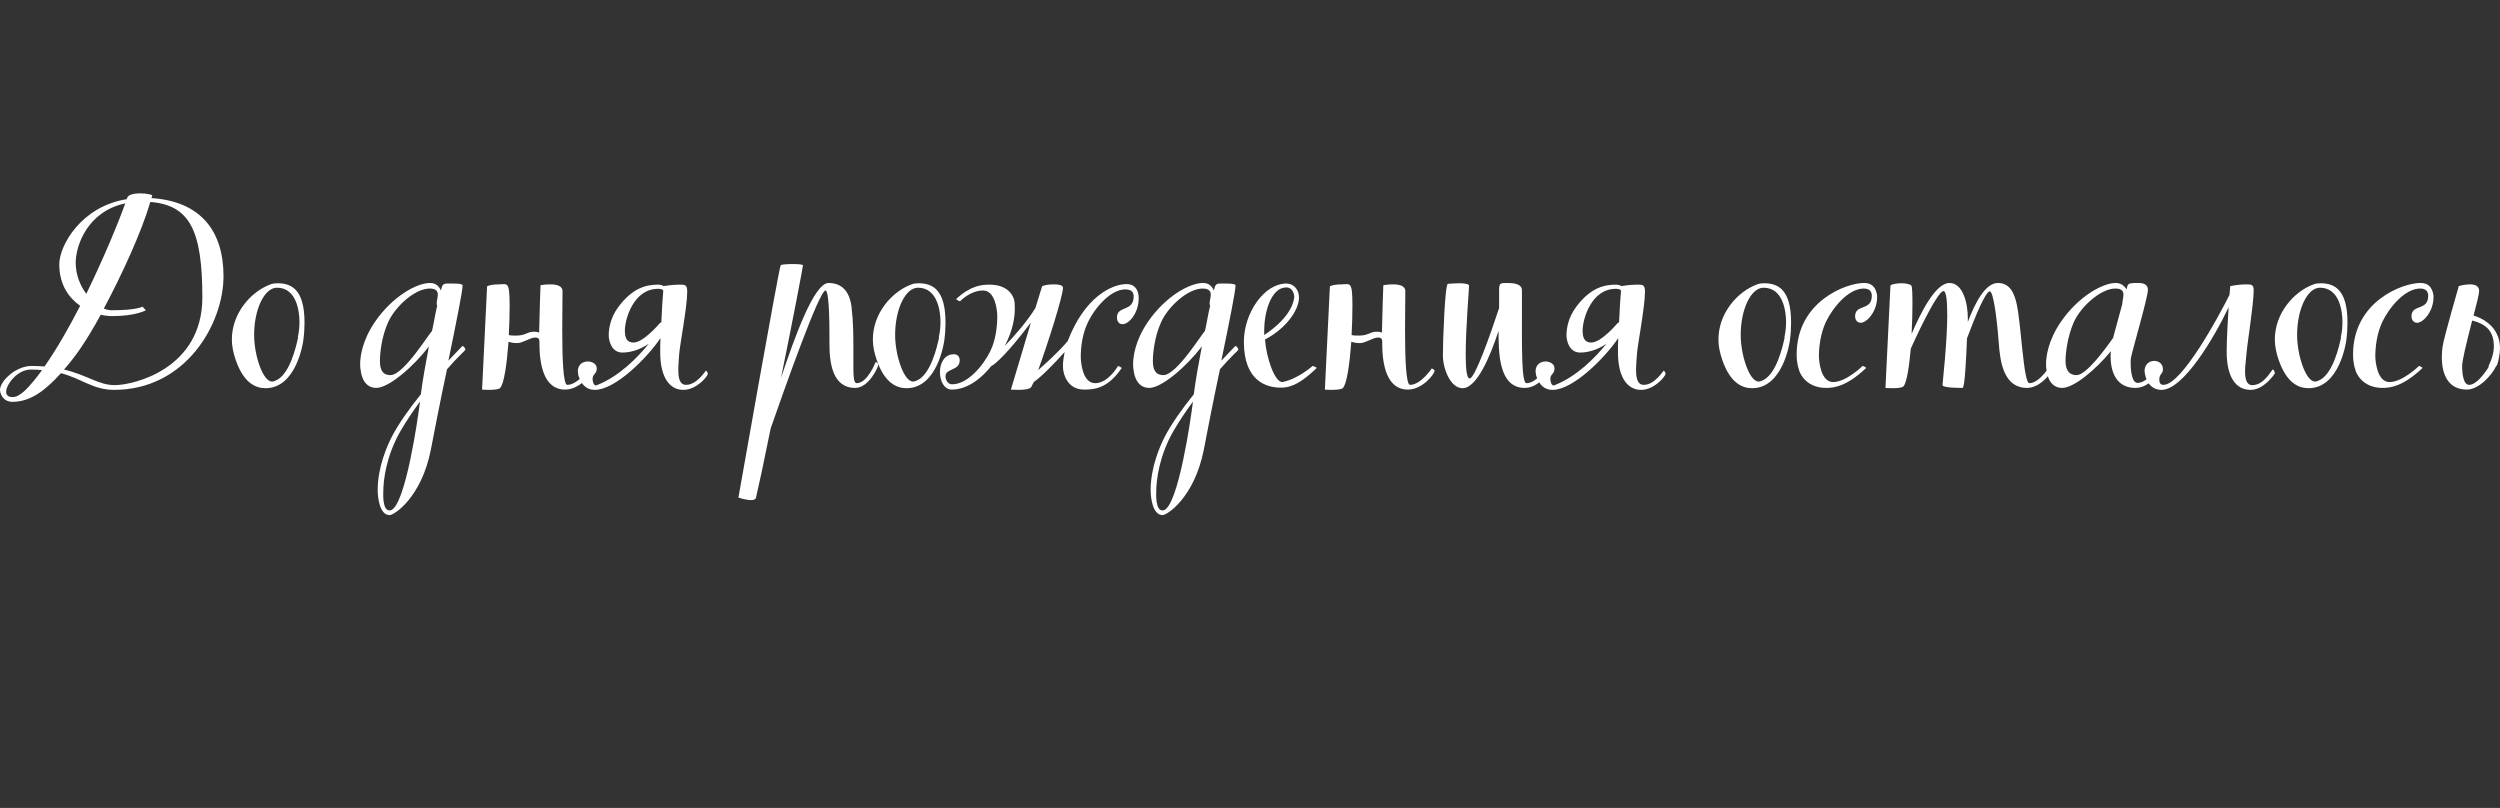 <?xml version="1.0" encoding="UTF-8"?> <svg xmlns="http://www.w3.org/2000/svg" id="_Слой_1" data-name="Слой_1" viewBox="0 0 1796.34 580.51"><rect x="0" y="0" width="1796.34" height="580.51" fill="#333333" stroke="none"/><defs><style> .cls-1 { fill: #fff; } </style></defs><path class="cls-1" d="M100.8,138.93c4.4,0,8.8,1,8.6,1.6l-.6,1.8c36,2.4,51.8,24.2,51.8,56.2,0,34-27,81.6-78.6,81.6-15.2,0-22.6-7.8-38.2-12-11,12.2-21.8,20.6-34.8,20.6-7.2,0-9-6.4-9-8.6,0-6,11-17.2,22.8-17.2,3.2,0,6.2.2,9.2.4,8.8-12.6,17.6-28,25.6-43.6-8.2-5.8-15-15.2-15-29.8,0-13.6,15.8-41.6,48.4-46.8l.4-1c.8-2.4,5.2-3.2,9.4-3.2ZM30.2,265.93c-2.6-.2-5.2-.4-8-.4-10,0-17.8,11-17.8,16,0,3,2.4,3.8,4.6,3.8,5.4,0,11.2-6.8,15.2-11.6,2-2.4,4-5,6-7.8ZM72.4,226.13c-11.6,21.2-19.2,31.2-26.4,39.4,16.8,4,24.8,11.2,36.4,11.2,13.8,0,63-11.8,63-63,0-48-9-66.4-37.4-68.6-6.2,21.4-20.4,52.2-33.4,76.6,2,.8,4,1.2,5.8,1.2,18,0,22-2.6,22-2.6l2.4,2.6s-7.2,4.2-24,4.2c-2.4,0-5.2-.2-8.4-1ZM90,146.13c-27.2,5.8-35.6,30.4-35.6,42.6,0,8.8,3.2,16.4,7.6,22.4,12.6-25.8,23-51,28-65Z"></path><path class="cls-1" d="M199.4,203.53c10,0,19.4,4.4,19.4,28.2,0,3.6-.2,7.8-.8,12.4-.2,2-5,34.8-27.2,34.8-6.8,0-15.6-3.4-21.4-20.2-1.8-5.2-2.8-10-2.8-14.8,0-18.8,13.6-34.4,27.8-39.6,1.6-.6,3.2-.8,5-.8ZM214.2,242.33l-.2-.2s1.2-4.4,1.2-10.6c0-7.6-2-24.8-16.2-24.8-9,0-16.4,15.4-16.4,34,0,14.4,6.2,33.4,12.8,33.4.6,0,1.2,0,2-.4,10.8-3.6,15.6-25.6,16.8-31.4Z"></path><path class="cls-1" d="M334.39,251.33c0,.4-5.6,5.2-13.2,14-5.2,24.4-9.8,48.4-11.6,57.8-6.8,34.4-26.4,47-29.6,47-7.2,0-8.6-12.6-8.6-18,0-16.4,6.8-32,10.4-38.8,4.4-8.4,12-19.4,20.6-30,1.4-10.8,3.6-23,5.8-34.4-11,14.4-28.8,29.8-37.8,29.8-10.4,0-11.2-12.6-11.2-12.6,0,0-.4-1.6-.4-4.4,0-5.8,1.6-17.2,10.6-30.4,12.6-18.4,30-28,39.6-28,4.4,0,6.6,2.6,7.8,5.4,1-4.4,1.8-5,4.8-5,4.6,0,10.8-.2,10.8,1.4,0,3.8-4.2,25-10.2,54,6-6.2,10-10.6,10.2-10.6,1,.4,2,1.8,2,2.8ZM314.19,219.53c-.4-.4-.4-1-.4-1.6,0-1.8.8-4.2.8-6.2,0-2.4-1.2-4.4-5.8-4.4-10.8,0-24.8,13-29.8,24-4.8,10.4-6,22.4-6,28s1.4,10.2,7.6,10.2c9.6,0,28.4-31,29.8-31.6,1.6-6.8,2.4-13.2,3.8-18.4ZM300.79,295.93c.4-2.2.6-4.8,1-7.4-4.8,6.6-9.6,13.6-13.8,20.8-10.4,18-12.6,35.2-12.6,44.6,0,1-.6,12.8,4.4,12.8h.6c11-1.6,20.4-70.8,20.4-70.8Z"></path><path class="cls-1" d="M358.19,204.33c6.4,0,8-3,8,15.6,0,6-.2,13.4-.6,20.8,1.6.4,3,.4,5.2.4,7.2,0,7.8-2.8,13-2.8,1.2,0,2.4.2,3.6.6.2-12.6,1-34,1-34,0,0,3.2-.6,6.8-.6,4.4,0,9,.8,9,5,0,7-.2,17.2-.2,27.4,0,19.8.6,39.8,3.6,39.8,7.8,0,15.6-11.8,15.6-11.8,0,0,2,.8,2,1.6,0,2.6-8.8,13.6-19.2,13.6-15.2,0-18.4-18-18.4-33.2v-1.4c0-1.4-.4-2.8-3-2.8-3.6,0-9,4-13,4-2.6,0-4.6-.4-6.2-1-1.2,15.8-3.2,30.8-6.2,33.4-1.2,1-5.2,1.2-8.4,1.2-2.4,0-4.4-.2-4.4-.2l3.6-74.2c1.2-.8,4.8-1.4,8.2-1.4Z"></path><path class="cls-1" d="M487.79,204.53c4.4,0,6-.2,6,5.2,0,10.8-5.4,38.4-5.8,45-.2,3.2-.6,7.4-.6,11.2,0,5.8,1,10.6,5.6,10.6,7.8,0,14-10.2,14.2-10.2.6,0,1.4,1.6,1.4,2.2,0,1.8-8,11.6-17.6,11.6-10.2,0-16.6-9.6-16.6-26.8,0-3.2,0-6.8.2-10.4-9.6,14.2-32.4,37.2-47.2,37.2-9,0-11.2-8.8-11.8-10.4,0-.6-.4-1.8-.4-3,0-2.4,1.2-7,7.4-7,2,0,6.2,1.2,6.2,5,0,4.2-3,3.8-3,7.6,0,.8.4,4.6,2.4,4.6.4,0,.8-.2,1.2-.4,15.4-6.2,28.2-19,36.8-29.6-6.6,4.6-13.6,6.4-19,6.4-8.6,0-9.6-10.2-9.6-10.2,0,0-.2-.8-.2-2.4,0-4,1-12.2,6.8-20,10.6-14.4,20.8-16.2,28.8-16.2,1.6,0,3,.4,4,1.2v-.2s6-1,10.8-1ZM475.19,231.53c.4-9.6,1-18.4,1.4-22.8-.6-.8-1.8-1.2-3.8-1.2-17.6,0-23.8,21.8-23.8,30,0,4.6,1,8.6,6.2,8.6,7.2,0,18.6-13.6,18.6-13.6,0,0,.6-.6,1.4-1Z"></path><path class="cls-1" d="M569.98,189.73c3.2,0,6.2.2,7,.8.2,0-7.4,40-15.8,81,9.4-28,23.6-68.2,34.2-68.2,11.6,0,15.4,9,16.4,16.6,1.4,11.4,1.4,21.2,1.4,31v9.2c0,9.4,0,15.2,2.4,15.2,7.8,0,13.6-15.2,13.6-15.2,0,0,2,.6,2,1.6,0,2-7,17-16.6,17-16.6,0-18.6-18.2-18.6-32.2v-5.6c0-24.8-1.4-32.2-2.8-32.2-4.4-.4-29.2,69.8-39.4,99-4.6,23-8.8,42.4-10.6,50-.4,1.2-1.8,1.6-3.6,1.6-3.6,0-9-1.8-9-1.8,0,0,29.4-166.8,30.4-167,1-.6,5-.8,9-.8Z"></path><path class="cls-1" d="M659.98,203.53c10,0,19.4,4.4,19.4,28.2,0,3.6-.2,7.8-.8,12.4-.2,2-5,34.8-27.2,34.8-6.8,0-15.6-3.4-21.4-20.2-1.8-5.2-2.8-10-2.8-14.8,0-18.8,13.6-34.4,27.8-39.6,1.6-.6,3.2-.8,5-.8ZM674.78,242.33l-.2-.2s1.2-4.4,1.2-10.6c0-7.6-2-24.8-16.2-24.8-9,0-16.4,15.4-16.4,34,0,14.4,6.2,33.4,12.8,33.4.6,0,1.2,0,2-.4,10.8-3.6,15.6-25.6,16.8-31.4Z"></path><path class="cls-1" d="M675.38,267.33c0-6.4,3.2-12.8,10-12.8,3.2,0,4.2,2.4,4.2,4.4,0,7.6-10.2,5.6-10.2,11.4,0,2.4,1.4,5.8,4.8,5.8,11,0,22.2-13.2,27.4-23.8,4-8.2,5-18.2,5-25,0-4.8-1.6-18.6-10.2-18.6-9.4,0-16.6,7.8-16.6,7.8,0,0-2.6-1-2.6-1.6v-.2c10.2-9.4,18-10.2,23.8-10.2,15.6,0,18,10.8,18,12.6,0,0,.2,1.6.2,4.6,0,5.4-1,15-7.2,26.8,6.8-7,15.8-17.2,22-27.2l4.8-15.6c1.2-.8,4.8-1.4,8.2-1.4s6.8.4,6.8,2.4c0,6-10.8,40-17.8,59.2,5.4-4.8,14-12.4,21.2-20.8,12-31.4,31.4-41,42.4-41,6.6,0,8.4,5.2,8.6,9.2v1.4c0,9.6-6.6,18.2-11.6,18.2-3,0-4-2.6-4-4.8,0-8.8,12-3.8,12-15.2,0-2.6-1.2-5-6-5-10.6,0-22.2,13.4-27.2,24.4-3.6,7.8-4.8,16.8-4.8,23.8,0,3.6,1,19.2,10.4,19.2s16.4-12.4,16.4-12.4c0,0,2.6,1,2.6,1.6,0,.2-.2.2-.2.2-9.6,14-18.8,15.2-26.8,15.2-13,0-14.8-13-14.8-13,0,0-.4-1.6-.4-4.2,0-2.4.4-5.8,1.2-9.8-7.4,8.2-16,17.2-22.2,21.6l-1.8,3.6c-1.2,1.6-5.4,2-9.2,2-3,0-5.4-.2-5.4-.2l14.4-48.2c-8.8,11.6-22,27.8-28.6,31.4-10.2,12.6-20.4,16.8-28.2,16.8-5.6,0-8.6-6.2-8.6-12.6Z"></path><path class="cls-1" d="M889.78,251.33c0,.4-5.6,5.2-13.2,14-5.2,24.4-9.8,48.4-11.6,57.8-6.8,34.4-26.4,47-29.6,47-7.2,0-8.6-12.6-8.6-18,0-16.4,6.8-32,10.4-38.8,4.4-8.4,12-19.4,20.6-30,1.4-10.8,3.6-23,5.8-34.4-11,14.4-28.8,29.8-37.8,29.8-10.4,0-11.2-12.6-11.2-12.6,0,0-.4-1.6-.4-4.4,0-5.8,1.6-17.2,10.6-30.4,12.6-18.4,30-28,39.6-28,4.4,0,6.6,2.6,7.8,5.4,1-4.4,1.8-5,4.8-5,4.6,0,10.8-.2,10.8,1.4,0,3.8-4.2,25-10.2,54,6-6.2,10-10.6,10.2-10.6,1,.4,2,1.8,2,2.8ZM869.58,219.53c-.4-.4-.4-1-.4-1.6,0-1.8.8-4.2.8-6.2,0-2.4-1.2-4.4-5.8-4.4-10.8,0-24.8,13-29.8,24-4.8,10.4-6,22.4-6,28s1.4,10.2,7.6,10.2c9.6,0,28.4-31,29.8-31.6,1.6-6.8,2.4-13.2,3.8-18.4ZM856.18,295.93c.4-2.2.6-4.8,1-7.4-4.8,6.6-9.6,13.6-13.8,20.8-10.4,18-12.6,35.2-12.6,44.6,0,1-.6,12.8,4.4,12.8h.6c11-1.6,20.4-70.8,20.4-70.8Z"></path><path class="cls-1" d="M945.97,264.33v.2c-13.8,13.4-21,14-25.8,14-9.6,0-26.4-4.2-26.4-33,0-20.4,14.4-41.8,30.6-41.8,5.2,0,9,4.4,9,10,0,8.8-8.8,22-24.4,30.2.8,12.6,6.8,30.6,12.4,30.6,11.4-2.2,21.8-11.6,21.8-11.6,0,0,2.8.8,2.8,1.4ZM908.37,238.13v2.6c20-13.2,21.6-25.2,21.6-27.8-.2-1.2-.8-6.4-5.8-6.4-1,0-2.2.2-3.8.8-7.2,3.2-12,16-12,30.8Z"></path><path class="cls-1" d="M963.77,204.33c6.4,0,8-3,8,15.6,0,6-.2,13.4-.6,20.8,1.6.4,3,.4,5.2.4,7.2,0,7.8-2.8,13-2.8,1.2,0,2.4.2,3.6.6.2-12.6,1-34,1-34,0,0,3.2-.6,6.8-.6,4.4,0,9,.8,9,5,0,7-.2,17.2-.2,27.4,0,19.8.6,39.8,3.6,39.8,7.8,0,15.6-11.8,15.6-11.8,0,0,2,.8,2,1.6,0,2.6-8.8,13.6-19.2,13.6-15.2,0-18.4-18-18.4-33.2v-1.4c0-1.4-.4-2.8-3-2.8-3.6,0-9,4-13,4-2.6,0-4.6-.4-6.2-1-1.2,15.8-3.2,30.8-6.2,33.4-1.2,1-5.2,1.2-8.4,1.2-2.4,0-4.4-.2-4.4-.2l3.6-74.2c1.2-.8,4.8-1.4,8.2-1.4Z"></path><path class="cls-1" d="M1093.57,225.13c0,22.8-.4,50.2,3.2,50.2,8,0,14.2-12,14.2-12,0,0,2.4.6,2.4,1.4,0,2.6-7.6,14-17.8,14-18.8,0-18.8-25.6-18.8-41-6.2,19-15.8,41.2-25.8,41.2-9,0-14.2-14.4-14.2-23.6,0-9.8,1.4-50.8,3.6-51.4.8,0,4.4-.4,7.8-.4,3.8,0,7.4.4,7.4,1.8,0,2.6-2.4,30.2-2.4,49,0,10,.6,17.6,2.8,17.6,3.6.4,14.6-30.6,21.2-50.6v-12.6c0-5.2.6-5.4,5.4-5.4s11,.4,11,5.4v16.4Z"></path><path class="cls-1" d="M1175.97,204.53c4.4,0,6-.2,6,5.2,0,10.8-5.4,38.4-5.8,45-.2,3.2-.6,7.4-.6,11.2,0,5.8,1,10.6,5.6,10.6,7.8,0,14-10.2,14.2-10.2.6,0,1.4,1.6,1.4,2.2,0,1.8-8,11.6-17.6,11.6-10.2,0-16.6-9.6-16.6-26.8,0-3.2,0-6.8.2-10.4-9.6,14.2-32.4,37.2-47.2,37.2-9,0-11.2-8.8-11.8-10.4,0-.6-.4-1.8-.4-3,0-2.4,1.2-7,7.4-7,2,0,6.2,1.2,6.2,5,0,4.2-3,3.8-3,7.6,0,.8.4,4.6,2.4,4.6.4,0,.8-.2,1.2-.4,15.4-6.2,28.2-19,36.8-29.6-6.6,4.6-13.6,6.4-19,6.4-8.6,0-9.6-10.2-9.6-10.2,0,0-.2-.8-.2-2.4,0-4,1-12.2,6.8-20,10.6-14.4,20.8-16.2,28.8-16.2,1.6,0,3,.4,4,1.2v-.2s6-1,10.8-1ZM1163.37,231.53c.4-9.6,1-18.4,1.4-22.8-.6-.8-1.8-1.2-3.8-1.2-17.6,0-23.8,21.8-23.8,30,0,4.6,1,8.6,6.2,8.6,7.2,0,18.6-13.6,18.6-13.6,0,0,.6-.6,1.4-1Z"></path><path class="cls-1" d="M1267.56,203.53c10,0,19.4,4.4,19.4,28.2,0,3.6-.2,7.8-.8,12.4-.2,2-5,34.8-27.2,34.8-6.8,0-15.6-3.4-21.4-20.2-1.8-5.2-2.8-10-2.8-14.8,0-18.8,13.6-34.4,27.8-39.6,1.6-.6,3.2-.8,5-.8ZM1282.36,242.33l-.2-.2s1.2-4.4,1.2-10.6c0-7.6-2-24.8-16.2-24.8-9,0-16.4,15.4-16.4,34,0,14.4,6.2,33.4,12.8,33.4.6,0,1.2,0,2-.4,10.8-3.6,15.6-25.6,16.8-31.4Z"></path><path class="cls-1" d="M1336.96,231.93c-2.8,0-4-2.6-4-4.6,0-9.2,12-3.6,12-14.8,0-2.6-1.2-5.2-5.8-5.2-10.8,0-22,13.2-27.2,24-3.8,8.2-5,17.6-5,24.6,0,3.8,1.4,18.6,10.2,18.6,9.4,0,21.2-11.6,21.2-11.6,0,0,2.4.8,2.4,1.4v.2c-14,13.2-23,14.2-28.6,14.2-15.4,0-19.6-12-19.6-13.4,0,0-1.6-3.8-1.6-10.6,0-38,35.4-51.4,48.4-51.4,7.4,0,8.8,5.4,9.4,9v1.4c0,9.8-7.2,18.2-11.8,18.2Z"></path><path class="cls-1" d="M1366.36,203.53c3,0,5.8.6,7,1.6.6.6.8,5.8.8,13.4,0,6-.2,13.6-.6,21.4,6.6-15.4,17.2-36.6,27.2-36.6s13.2,15.2,13.2,25.4v2.6c5.2-13.8,12.6-28,21.6-28s12,8,13.6,15.6c3.2,15,4.8,56.4,9,56.4,7.8,0,16-14.2,16-14.2,0,0,2,.2,2,1.6-.2,2.6-9,16-19.6,16-16.6,0-19.4-18-20.4-32.6-1.6-21.2-4.2-36.8-6.4-36.8-3,0-10.4,17.6-16.4,33.8-.6,14.8-1.6,35.6-3.2,35.6-2.2,0-14.4,0-14.4-2,0-1.6,3.4-30.8,3.4-50.2,0-9.8-.6-17-2.6-17.4-3.8,0-15.4,23.2-23.6,41.4-1.2,13.4-3,25-5.4,27.2-1.2,1-4.8,1.2-7.8,1.2-2.6,0-5-.2-5-.2l3.6-73.6c1-1,4.6-1.6,8-1.6Z"></path><path class="cls-1" d="M1531.16,257.13c-.2,1-.2,2.4-.2,4,0,5.8,1,14,5,14,7.8,0,15-13,15-13,0,0,2,.8,2,1.6,0,2-7.4,15-18.6,15-13.2,0-17.8-10.8-17.8-22.6,0-1.2,0-2.6.2-3.8-10.8,13.2-26.6,26.4-35,26.4-10.4,0-11.2-12.6-11.2-12.6,0,0-.4-1.6-.4-4.4,0-5.8,1.6-17.2,10.6-30.4,12.6-18.4,30.2-28,39.4-28,4,0,6.4,2.2,7.8,4.6,1.2-4,.2-4.6,8.6-4.6,3.4,0,6.8,1,6.8,4.8,0,5.6-10.8,42-12.2,49ZM1518.36,242.73l6.6-24.4c0-1.8.8-4.4.8-6.6,0-2.4-1-4.4-5.8-4.4-10.6,0-24.8,13-29.8,24-4.6,10.4-6,22.4-6,28s1.8,10.2,8,10.2c6.8,0,20.4-18.4,26.2-26.8Z"></path><path class="cls-1" d="M1613.55,204.33c4.2,0,5.8,0,5.8,4.4,0,9.8-4.8,39.2-5.2,45.8-.2,3.4-1,8-1,12.2,0,5.4,1,10,5.2,10,8.8,0,13.8-11.2,14.8-11.2.8,0,1.4,2,1.4,2.8-.6,1-8,11.8-17.4,11.8-10.8,0-17.2-9.4-17.2-27.4,0-9.4.8-22.2,1.4-32-10,21.2-32.4,59.4-48.2,59.4-9.4,0-11.6-9.4-11.8-11-.2-.4-.4-1.6-.4-2.8,0-2,1.2-7,7.2-7,2.6,0,6,1.8,6,6,0,3.4-2.6,3.4-2.6,7,0,2,.2,4.2,3,4.2,13.2,0,40-49.8,47.4-64.6.4-3.8.6-6.4.6-6.4,0,0,6.2-1.2,11-1.2Z"></path><path class="cls-1" d="M1667.35,203.53c10,0,19.4,4.4,19.4,28.2,0,3.6-.2,7.8-.8,12.4-.2,2-5,34.8-27.2,34.8-6.8,0-15.6-3.4-21.4-20.2-1.8-5.2-2.8-10-2.8-14.8,0-18.8,13.6-34.4,27.8-39.6,1.6-.6,3.2-.8,5-.8ZM1682.15,242.33l-.2-.2s1.2-4.4,1.2-10.6c0-7.6-2-24.8-16.2-24.8-9,0-16.4,15.4-16.4,34,0,14.4,6.2,33.4,12.8,33.4.6,0,1.2,0,2-.4,10.8-3.6,15.6-25.6,16.8-31.4Z"></path><path class="cls-1" d="M1736.75,231.93c-2.8,0-4-2.6-4-4.6,0-9.2,12-3.6,12-14.8,0-2.6-1.2-5.2-5.8-5.2-10.8,0-22,13.2-27.2,24-3.8,8.2-5,17.6-5,24.6,0,3.8,1.4,18.6,10.2,18.6,9.4,0,21.2-11.6,21.2-11.6,0,0,2.4.8,2.4,1.4v.2c-14,13.2-23,14.2-28.6,14.2-15.4,0-19.6-12-19.6-13.4,0,0-1.6-3.8-1.6-10.6,0-38,35.4-51.4,48.4-51.4,7.4,0,8.8,5.4,9.4,9v1.4c0,9.8-7.2,18.2-11.8,18.2Z"></path><path class="cls-1" d="M1777.34,226.73c5,1.4,19,7.4,19,23.4,0,4.8-1.8,13-2.8,13-3.2,6.6-12.4,16.8-21,16.8-13.6,0-18-11.2-18-23.2,0-2.8.2-5.4.6-8,1-6.6,11.6-43.2,11.6-43.2,0,0,4-1.2,8-1.2,3.4,0,6.6,1,6.6,4.6,0,2.4-1.8,9.6-4,17.8ZM1791.94,249.13c0-10.2-4.4-16-15.6-18.8-4.8,18.8-7.2,29-7.2,32.8,0,5.8,1,13.4,5,13.4,5,0,10.6-7.4,14.2-13-.2,0-.4-.2-.4-.2,0,0,4-7.4,4-14.2Z"></path></svg> 
